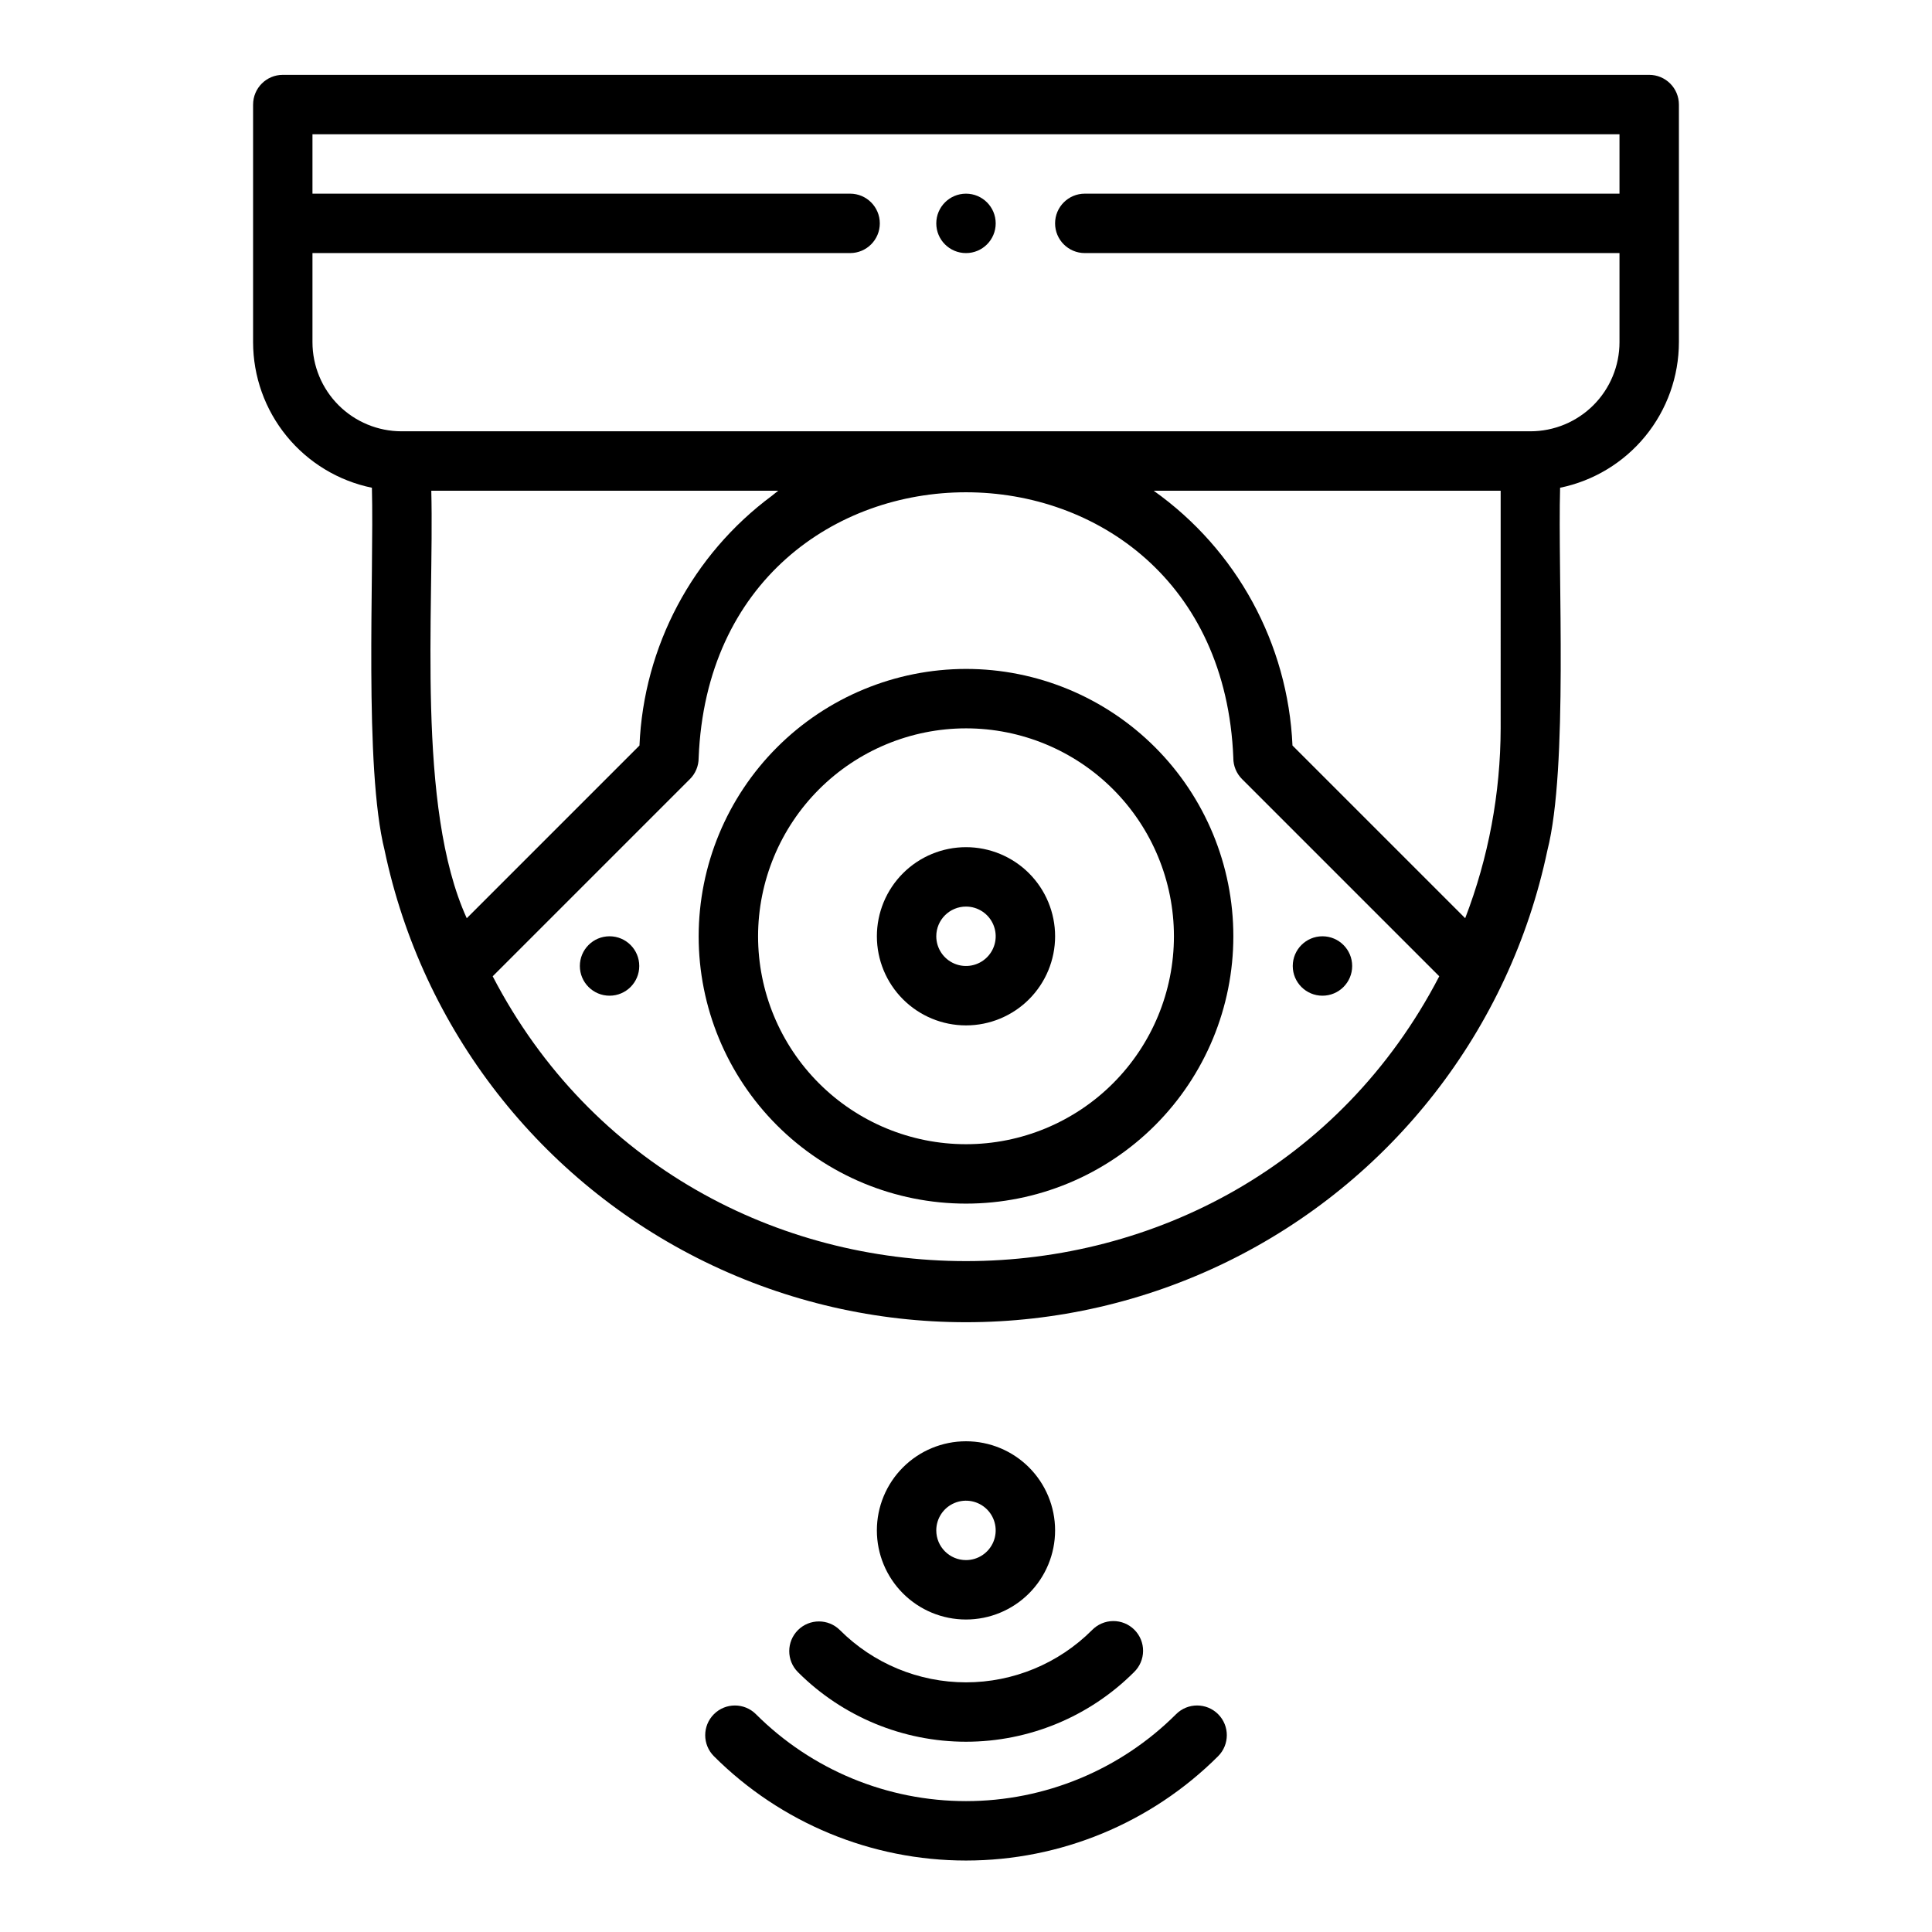 <?xml version="1.0" encoding="UTF-8"?>
<!-- Uploaded to: ICON Repo, www.svgrepo.com, Generator: ICON Repo Mixer Tools -->
<svg fill="#000000" width="800px" height="800px" version="1.1" viewBox="144 144 512 512" xmlns="http://www.w3.org/2000/svg">
 <g>
  <path d="m211.07 171.71v62.977c0.012 9.07 3.148 17.859 8.887 24.883 5.734 7.027 13.715 11.863 22.602 13.688 0.59 23.113-2.133 74.172 3.371 96.102h-0.004c9.992 47.508 41.336 87.75 84.953 109.06 43.613 21.309 94.625 21.309 138.24 0 43.617-21.312 74.965-61.555 84.953-109.06 5.559-21.781 2.731-73.375 3.371-96.102h-0.004c8.887-1.824 16.867-6.66 22.605-13.688 5.734-7.023 8.871-15.812 8.883-24.883v-62.977c0-2.09-0.828-4.09-2.305-5.566-1.477-1.477-3.477-2.309-5.566-2.309h-362.11c-4.348 0-7.871 3.527-7.871 7.875zm330.62 165.31c-0.039 17.203-3.223 34.258-9.398 50.316l-45.77-45.77v0.004c-1.195-26.98-14.773-51.898-36.793-67.527h91.961zm-70.848 7.871c0 2.086 0.828 4.09 2.305 5.566l52.27 52.27c-52.301 100.66-198.58 100.62-250.85 0l52.27-52.27h0.004c1.477-1.477 2.305-3.481 2.305-5.566 3.711-93.922 138-93.898 141.7 0zm-122.22-69.551c-21.121 15.633-34.047 39.977-35.156 66.23l-45.77 45.77c-13.441-29.484-8.609-81.551-9.398-113.3h91.961c-0.574 0.402-1.078 0.883-1.637 1.297zm224.56-95.762v15.742h-141.7c-4.348 0-7.875 3.527-7.875 7.875 0 4.348 3.527 7.871 7.875 7.871h141.7v23.617c0 6.262-2.488 12.27-6.918 16.699-4.43 4.426-10.434 6.914-16.699 6.914h-299.14c-6.262 0-12.27-2.488-16.699-6.914-4.43-4.43-6.918-10.438-6.918-16.699v-23.617h142.48c4.348 0 7.871-3.523 7.871-7.871 0-4.348-3.523-7.875-7.871-7.875h-142.48v-15.742z"/>
  <path d="m407.87 203.2c0 4.348-3.523 7.871-7.871 7.871s-7.875-3.523-7.875-7.871c0-4.348 3.527-7.875 7.875-7.875s7.871 3.527 7.871 7.875"/>
  <path d="m502.34 400c0 4.348-3.527 7.871-7.875 7.871-4.348 0-7.871-3.523-7.871-7.871s3.523-7.875 7.871-7.875c4.348 0 7.875 3.527 7.875 7.875"/>
  <path d="m313.41 400c0 4.348-3.523 7.871-7.871 7.871s-7.871-3.523-7.871-7.871 3.523-7.875 7.871-7.875 7.871 3.527 7.871 7.875"/>
  <path d="m355.46 576c-3.07 3.074-3.07 8.059 0 11.133 11.812 11.809 27.832 18.445 44.535 18.445s32.719-6.637 44.531-18.445c1.52-1.469 2.383-3.484 2.402-5.594 0.02-2.113-0.812-4.141-2.305-5.637-1.492-1.492-3.523-2.324-5.637-2.305-2.109 0.02-4.125 0.887-5.594 2.402-8.855 8.859-20.871 13.84-33.398 13.84-12.531 0-24.543-4.981-33.402-13.84-3.074-3.07-8.059-3.07-11.133 0z"/>
  <path d="m333.19 598.28c-3.07 3.074-3.07 8.059 0 11.133 17.727 17.703 41.758 27.648 66.812 27.648 25.051 0 49.082-9.945 66.809-27.648 3.074-3.074 3.078-8.059 0.004-11.137-3.074-3.074-8.059-3.074-11.137-0.004-14.773 14.758-34.797 23.043-55.676 23.043-20.883 0-40.906-8.285-55.68-23.043-3.078-3.07-8.059-3.066-11.133 0.008z"/>
  <path d="m423.61 549.57c0-6.262-2.488-12.27-6.914-16.699-4.43-4.43-10.438-6.918-16.699-6.918-6.266 0-12.273 2.488-16.699 6.918-4.43 4.43-6.918 10.438-6.918 16.699 0 6.266 2.488 12.27 6.918 16.699 4.426 4.43 10.434 6.918 16.699 6.918 6.262 0 12.27-2.488 16.699-6.918 4.426-4.43 6.914-10.434 6.914-16.699zm-31.488 0c0-3.184 1.918-6.055 4.859-7.273s6.328-0.543 8.582 1.707c2.25 2.254 2.922 5.637 1.703 8.578-1.215 2.941-4.086 4.859-7.269 4.859-4.348 0-7.875-3.523-7.875-7.871z"/>
  <path d="m329.15 392.12c0 18.793 7.465 36.812 20.754 50.098 13.285 13.289 31.305 20.754 50.098 20.754 18.789 0 36.809-7.465 50.098-20.754 13.285-13.285 20.75-31.305 20.75-50.098 0-18.789-7.465-36.809-20.75-50.098-13.289-13.285-31.309-20.75-50.098-20.75-18.785 0.023-36.793 7.492-50.074 20.773-13.285 13.285-20.754 31.293-20.777 50.074zm70.848-55.105 0.004 0.004c14.613 0 28.629 5.805 38.965 16.137 10.332 10.336 16.137 24.352 16.137 38.965 0 14.617-5.805 28.633-16.137 38.965-10.336 10.336-24.352 16.141-38.965 16.141-14.617 0-28.633-5.805-38.965-16.141-10.336-10.332-16.141-24.348-16.141-38.965 0.016-14.609 5.828-28.613 16.156-38.945 10.332-10.328 24.34-16.141 38.949-16.156z"/>
  <path d="m400 415.74c6.262 0 12.27-2.488 16.699-6.918 4.426-4.426 6.914-10.434 6.914-16.699 0-6.262-2.488-12.27-6.914-16.699-4.43-4.426-10.438-6.914-16.699-6.914-6.266 0-12.273 2.488-16.699 6.914-4.43 4.43-6.918 10.438-6.918 16.699 0 6.266 2.488 12.273 6.918 16.699 4.426 4.43 10.434 6.918 16.699 6.918zm0-31.488c3.184 0 6.055 1.918 7.269 4.859 1.219 2.941 0.547 6.328-1.703 8.578-2.254 2.254-5.641 2.926-8.582 1.707s-4.859-4.09-4.859-7.273c0-4.348 3.527-7.871 7.875-7.871z"/>
 </g>
</svg>